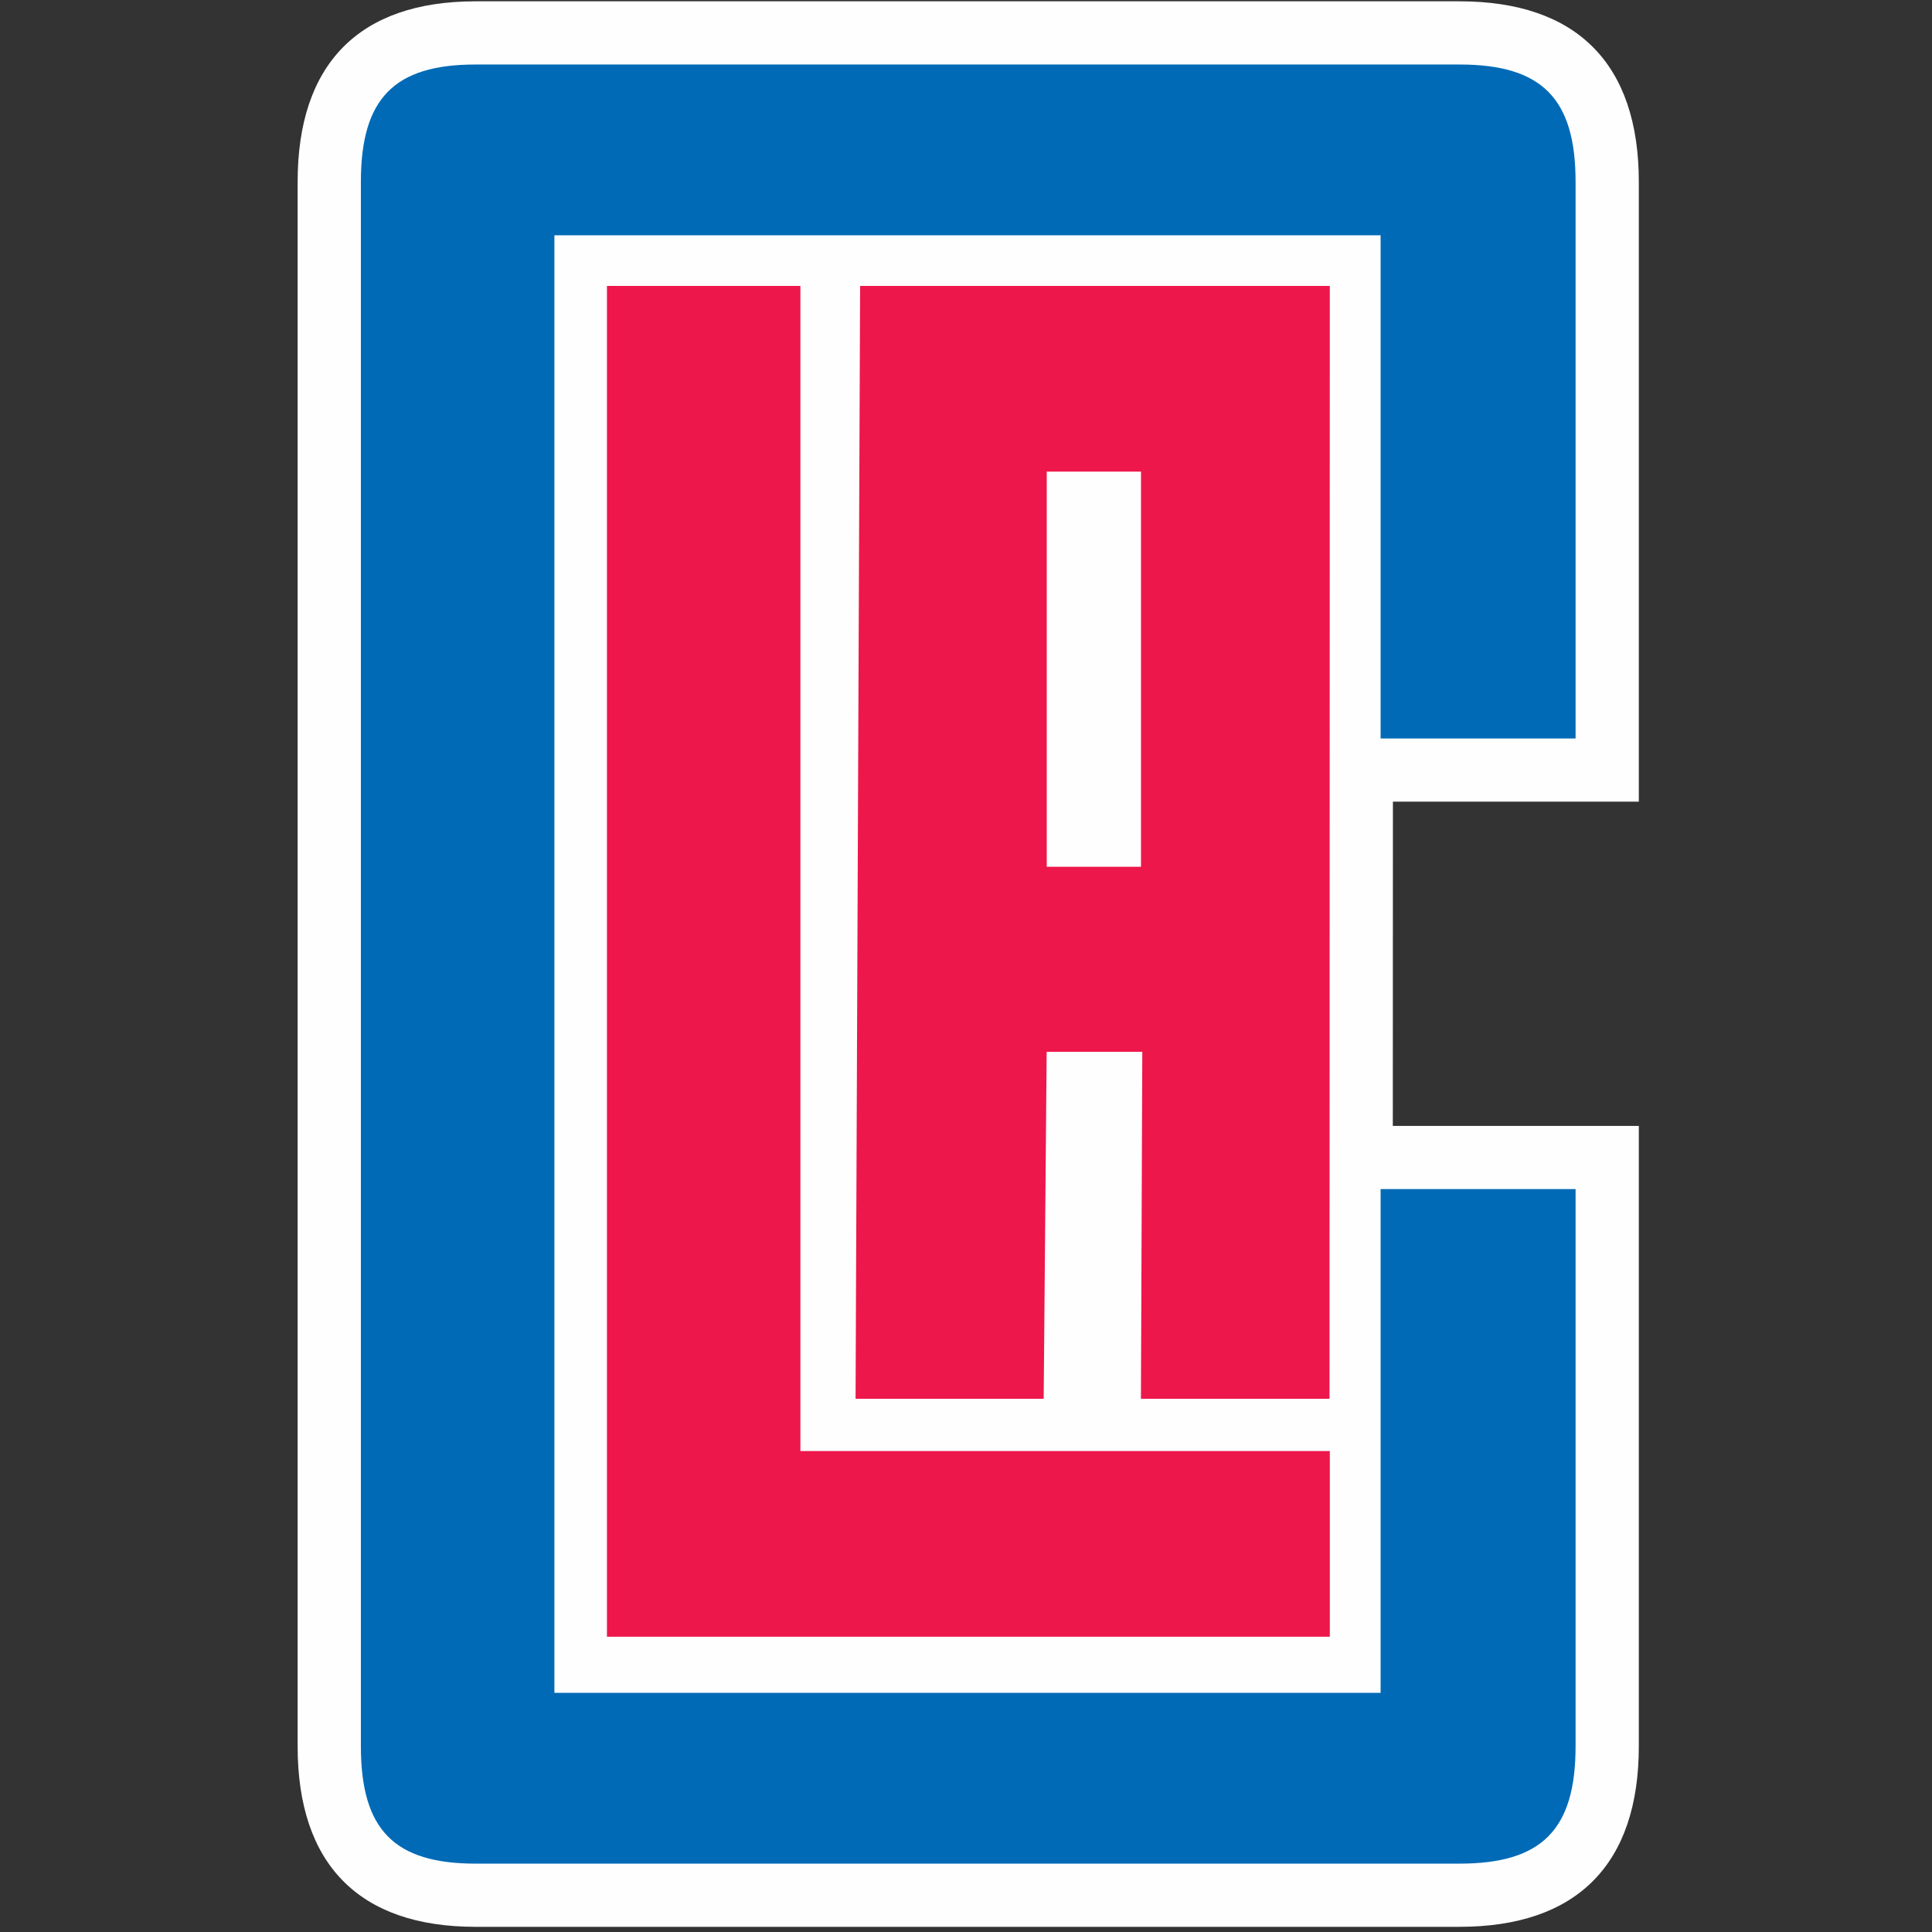 <?xml version="1.0" encoding="UTF-8" standalone="no"?>
<svg width="500px" height="500px" viewBox="0 0 500 500" version="1.1" xmlns="http://www.w3.org/2000/svg" xmlns:xlink="http://www.w3.org/1999/xlink">
    <rect x="0" y="0" width="500" height="500" fill="#333333" stroke="none"/>
    <!-- Generator: Sketch 39.1 (31720) - http://www.bohemiancoding.com/sketch -->
    <title>LAC</title>
    <desc>Created with Sketch.</desc>
    <defs>
        <polygon id="path-1" points="1.029 498.657 348.129 498.657 348.129 0.346 1.029 0.346"></polygon>
    </defs>
    <g id="NBA" stroke="none" stroke-width="1" fill="none" fill-rule="evenodd">
        <g id="LAC">
            <g id="Page-1" transform="translate(76, 0)">
                <g id="Group-3" transform="translate(0, 0.029)" fill="#FEFEFE">
                    <path d="M348.126,207.436 L348.126,47.045 C348.126,16.481 332.085,0.311 301.71,0.311 L47.065,0.311 C16.957,0.311 1.027,16.481 1.027,47.045 L1.027,451.897 C1.027,482.461 16.957,498.631 47.065,498.631 L301.71,498.631 C332.085,498.631 348.126,482.461 348.126,451.897 L348.126,291.352 L284.458,291.352 L284.484,207.436 L348.126,207.436 Z" id="Fill-1"></path>
                </g>
                <polygon id="Fill-4" fill="#ED174B" points="81.078 74.001 81.078 423.581 268.157 423.581 268.157 375.527 131.143 375.527 131.143 74.001"></polygon>
                <path d="M331.759,191.121 L331.759,47.07 C331.759,25.5 323.051,16.695 301.711,16.695 L47.065,16.695 C26,16.695 17.396,25.5 17.396,47.07 L17.396,451.923 C17.396,473.502 26,482.307 47.065,482.307 L301.711,482.307 C323.051,482.307 331.759,473.502 331.759,451.923 L331.759,307.727 L281.299,307.727 L281.299,438.103 L67.478,438.103 L67.478,60.899 L281.299,60.899 L281.299,191.121 L331.759,191.121 Z" id="Fill-6" fill="#006AB6"></path>
                <mask id="mask-2" fill="white">
                    <use xlink:href="#path-1"></use>
                </mask>
                <g id="Clip-9"></g>
                <path d="M194.901,224.318 L219.29,224.318 L219.29,122.054 L194.901,122.054 L194.901,224.318 Z M268.076,361.998 L268.153,74 L146.597,74 L145.42,361.998 L194.103,361.998 L194.876,272.217 L219.625,272.217 L219.273,361.998 L268.076,361.998 Z" id="Fill-8" fill="#ED174B" mask="url(#mask-2)"></path>
            </g>
        </g>
    </g>
</svg>